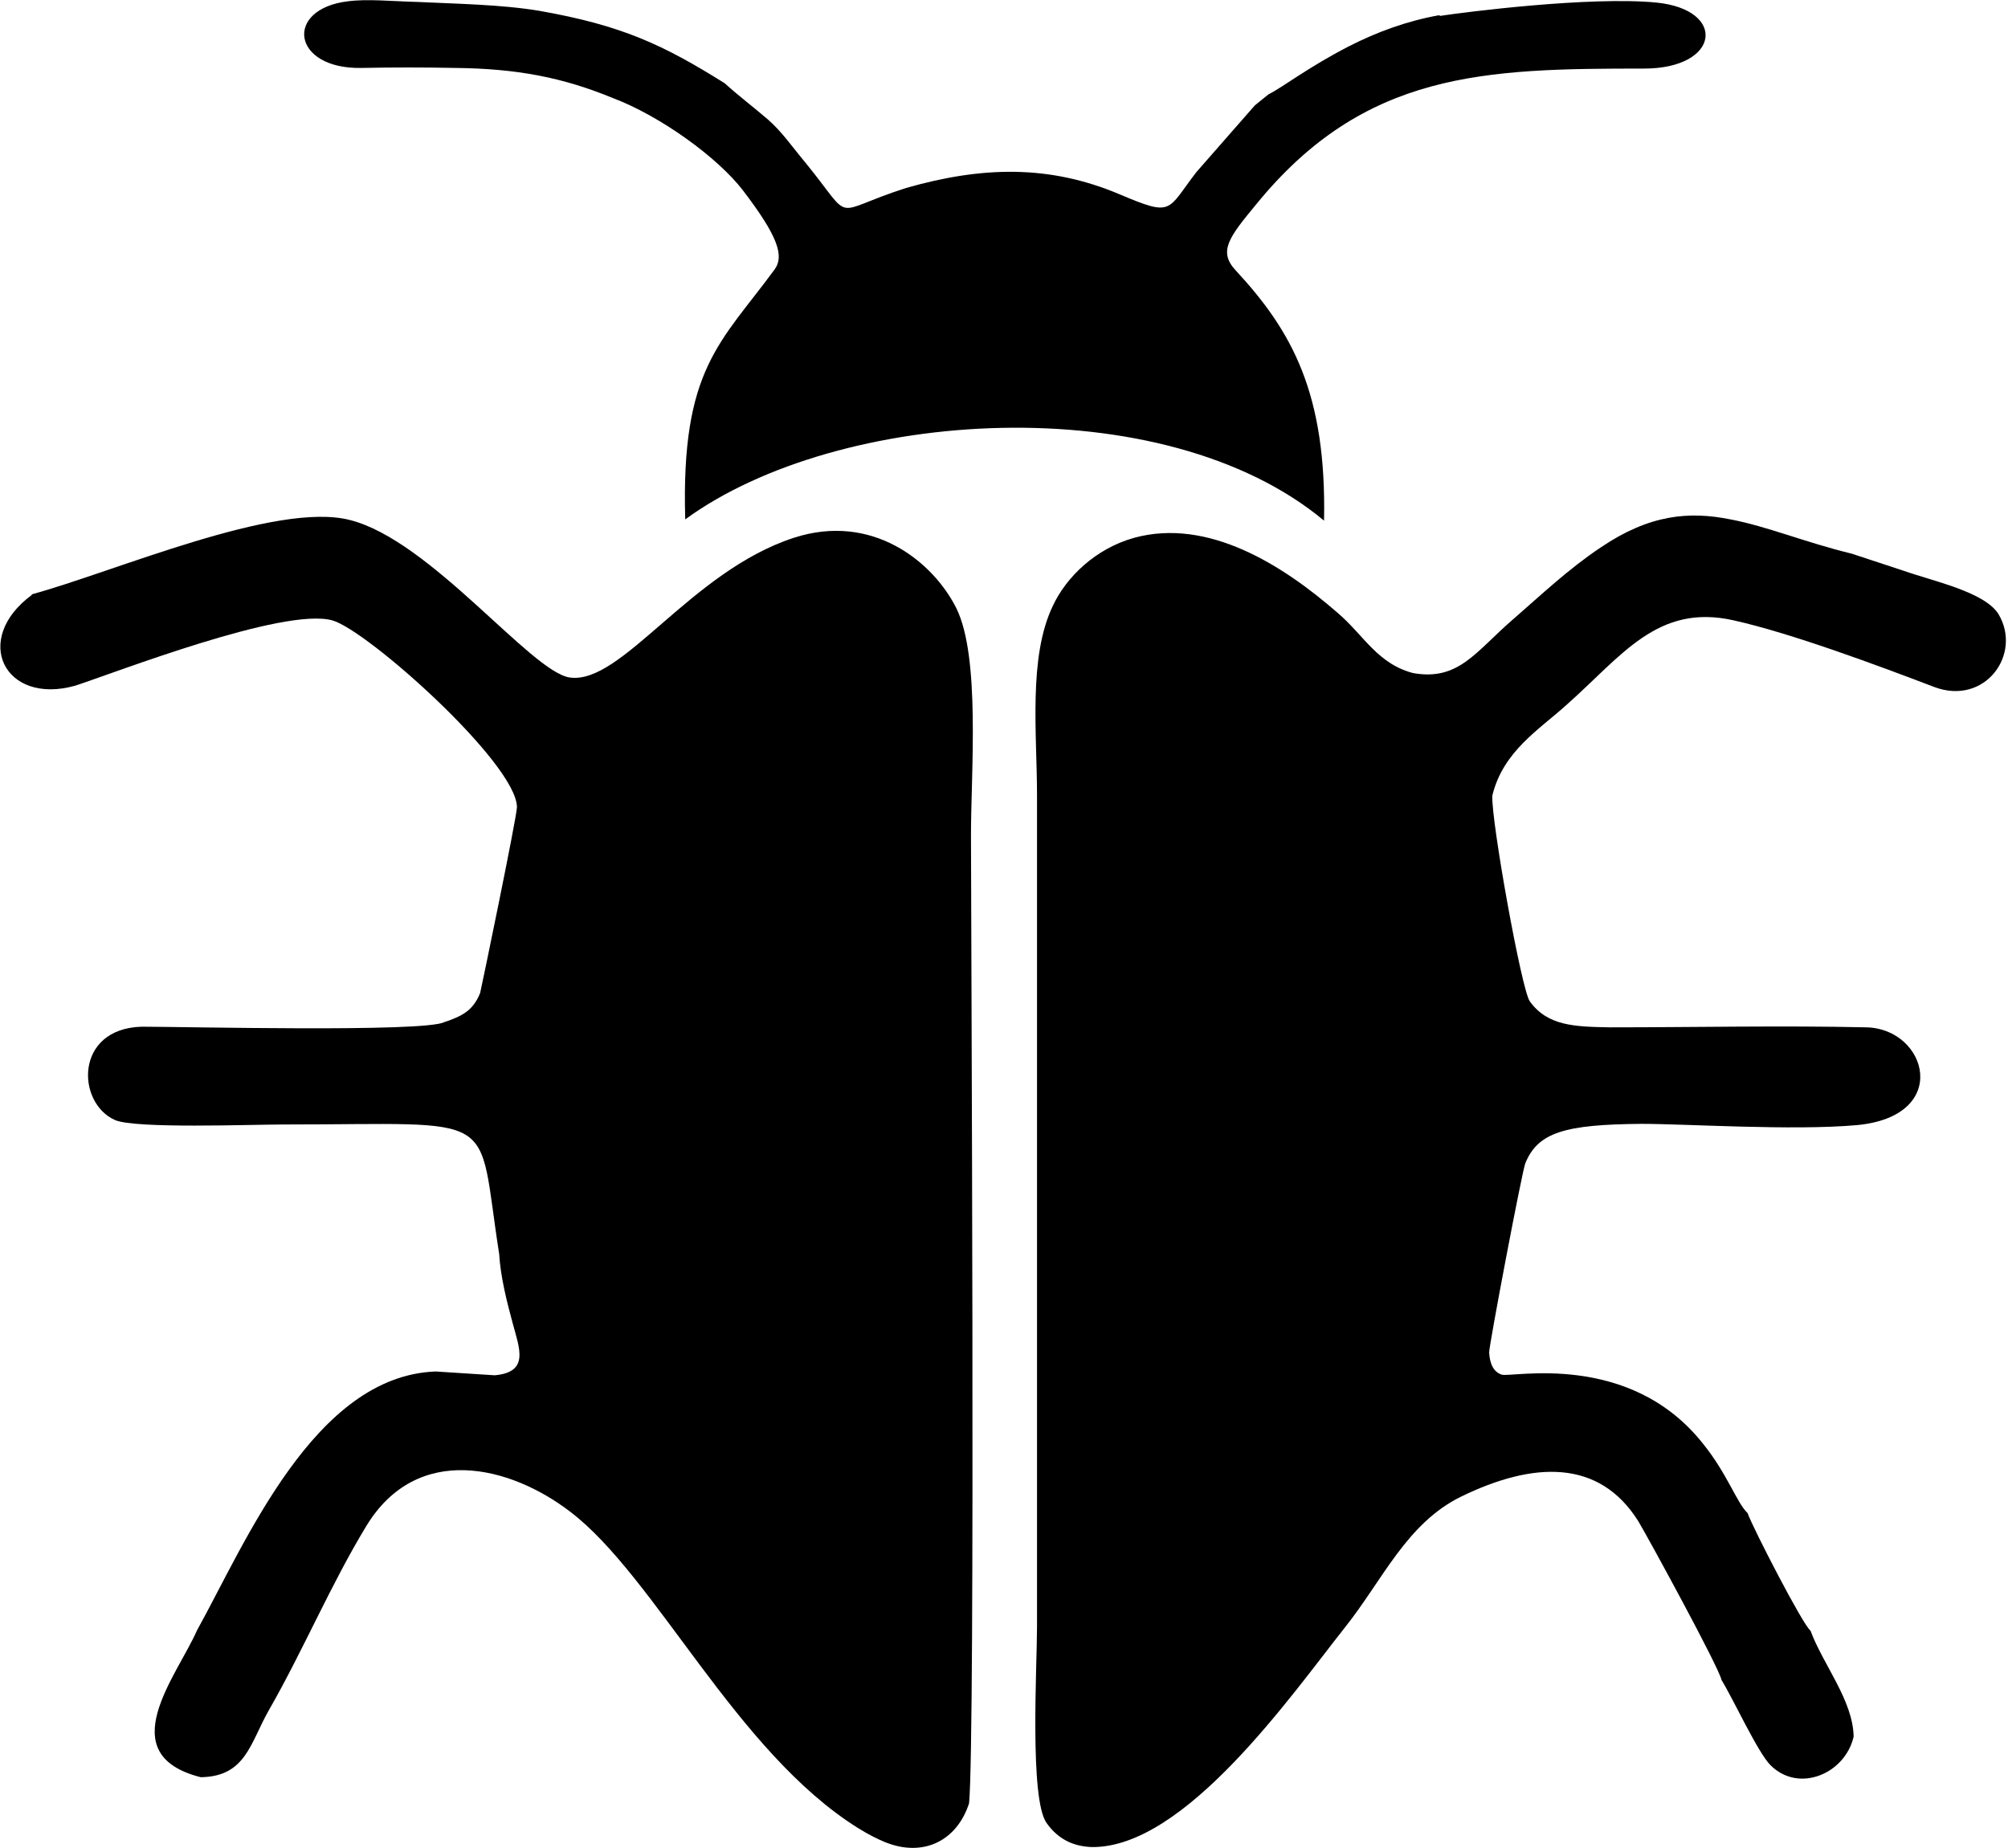 <?xml version="1.0" encoding="UTF-8"?>
<!DOCTYPE svg PUBLIC "-//W3C//DTD SVG 1.1//EN" "http://www.w3.org/Graphics/SVG/1.1/DTD/svg11.dtd">
<!-- Creator: CorelDRAW 2020 (64-Bit) -->
<svg xmlns="http://www.w3.org/2000/svg" xml:space="preserve" width="6.52mm" height="6mm" version="1.1" style="shape-rendering:geometricPrecision; text-rendering:geometricPrecision; image-rendering:optimizeQuality; fill-rule:evenodd; clip-rule:evenodd"
viewBox="0 0 31.62 29.1"
 xmlns:xlink="http://www.w3.org/1999/xlink"
 xmlns:xodm="http://www.corel.com/coreldraw/odm/2003">
 <defs>
  <style type="text/css">
   <![CDATA[
    .fil0 {fill:black}
   ]]>
  </style>
 </defs>
 <g id="Layer_x0020_1">
  <g id="_2066153162880">
   <path class="fil0" d="M0.5 9.37c-0.95,0.7 -0.43,1.74 0.68,1.43 0.62,-0.2 3.28,-1.24 4.05,-1.03 0.55,0.15 2.9,2.25 2.91,2.94 0,0.15 -0.57,2.9 -0.58,2.93 -0.11,0.27 -0.27,0.36 -0.57,0.46 -0.34,0.16 -4.07,0.07 -4.76,0.07 -1.06,0.03 -1.03,1.2 -0.42,1.47 0.32,0.14 2.15,0.07 2.65,0.07 3.48,0 3.04,-0.25 3.4,2.04 0.02,0.35 0.12,0.75 0.21,1.08 0.11,0.41 0.27,0.78 -0.28,0.83l-0.93 -0.06c-1.91,0.07 -2.99,2.69 -3.76,4.08 -0.31,0.71 -1.36,1.95 0.06,2.31 0.71,-0.01 0.78,-0.54 1.07,-1.05 0.54,-0.94 0.98,-1.99 1.54,-2.91 0.8,-1.31 2.26,-0.95 3.21,-0.22 1.34,1.02 2.61,3.78 4.53,4.98 0.16,0.1 0.3,0.17 0.42,0.22 0.61,0.25 1.14,-0.02 1.33,-0.61 0.1,-1.02 0.03,-13.87 0.03,-15.25 0,-0.99 0.15,-2.8 -0.23,-3.57 -0.37,-0.74 -1.33,-1.51 -2.56,-1.11 -1.63,0.53 -2.71,2.32 -3.53,2.2 -0.61,-0.09 -2.19,-2.16 -3.46,-2.48 -1.16,-0.3 -3.72,0.82 -5.01,1.17z"/>
   <path class="fil0" d="M22.29 10.61c-0.6,-0.14 -0.81,-0.61 -1.24,-0.97 -0.84,-0.73 -2.02,-1.49 -3.19,-1.17 -0.61,0.17 -1.07,0.62 -1.28,1.07 -0.39,0.81 -0.25,2.01 -0.25,2.99l0 13.09c0,0.62 -0.12,2.71 0.15,3.09 0.19,0.27 0.44,0.37 0.71,0.38 1.47,0.02 3.15,-2.4 3.99,-3.46 0.59,-0.74 0.97,-1.64 1.83,-2.06 1.13,-0.55 2.17,-0.6 2.79,0.39 0.15,0.25 1.27,2.3 1.31,2.5 0.18,0.29 0.57,1.14 0.77,1.34 0.45,0.45 1.18,0.13 1.31,-0.45 -0.01,-0.57 -0.48,-1.13 -0.68,-1.67 -0.11,-0.07 -0.91,-1.62 -0.99,-1.85 -0.17,-0.16 -0.32,-0.62 -0.7,-1.09 -1.16,-1.47 -3.02,-1.04 -3.17,-1.09 -0.13,-0.04 -0.19,-0.17 -0.2,-0.35 -0,-0.12 0.52,-2.86 0.57,-2.98 0.2,-0.49 0.63,-0.61 1.83,-0.62 0.71,-0 2.38,0.11 3.39,0.02 1.5,-0.14 1.11,-1.52 0.15,-1.54 -1.33,-0.03 -2.7,0 -4.04,0 -0.55,-0.01 -0.98,-0.02 -1.26,-0.41 -0.13,-0.18 -0.61,-2.85 -0.59,-3.24 0.17,-0.7 0.74,-1.04 1.17,-1.43 0.87,-0.77 1.43,-1.6 2.63,-1.33 0.9,0.2 2.27,0.71 3.16,1.05 0.8,0.3 1.39,-0.52 1.01,-1.15 -0.22,-0.35 -1.04,-0.52 -1.49,-0.68l-0.82 -0.27c-0.74,-0.18 -1.33,-0.43 -1.91,-0.54 -0.65,-0.13 -1.27,-0.08 -2.04,0.44 -0.51,0.34 -0.93,0.74 -1.39,1.14 -0.58,0.5 -0.85,0.97 -1.57,0.84z"/>
   <path class="fil0" d="M22.66 0.24c-0.5,0.09 -0.97,0.26 -1.42,0.49 -0.64,0.33 -1.02,0.63 -1.27,0.76l-0.21 0.17 -0.92 1.05c-0.47,0.61 -0.36,0.71 -1.21,0.35 -1.11,-0.47 -2.17,-0.44 -3.36,-0.1 -1.22,0.39 -0.8,0.57 -1.58,-0.39 -0.21,-0.25 -0.38,-0.5 -0.6,-0.69 -0.22,-0.19 -0.46,-0.37 -0.68,-0.57 -0.96,-0.6 -1.61,-0.91 -2.92,-1.14 -0.6,-0.1 -1.31,-0.11 -1.93,-0.14 -0.4,-0.01 -0.77,-0.05 -1.08,-0.01 -1.01,0.12 -0.89,1.07 0.21,1.05 0.5,-0.01 0.98,-0.01 1.48,-0 0.97,0.01 1.69,0.15 2.47,0.47 0.77,0.29 1.67,0.95 2.06,1.46 0.55,0.72 0.65,1.03 0.5,1.24 -0.85,1.16 -1.48,1.56 -1.41,3.94 2.41,-1.76 7.53,-2.09 10.06,0.02 0.04,-2 -0.5,-2.98 -1.39,-3.94 -0.28,-0.3 -0.11,-0.52 0.32,-1.04 1.71,-2.1 3.6,-2.14 6.11,-2.14 1.2,0 1.31,-0.93 0.19,-1.04 -1.04,-0.1 -3.01,0.15 -3.4,0.21z"/>
  </g>
 </g>
</svg>
